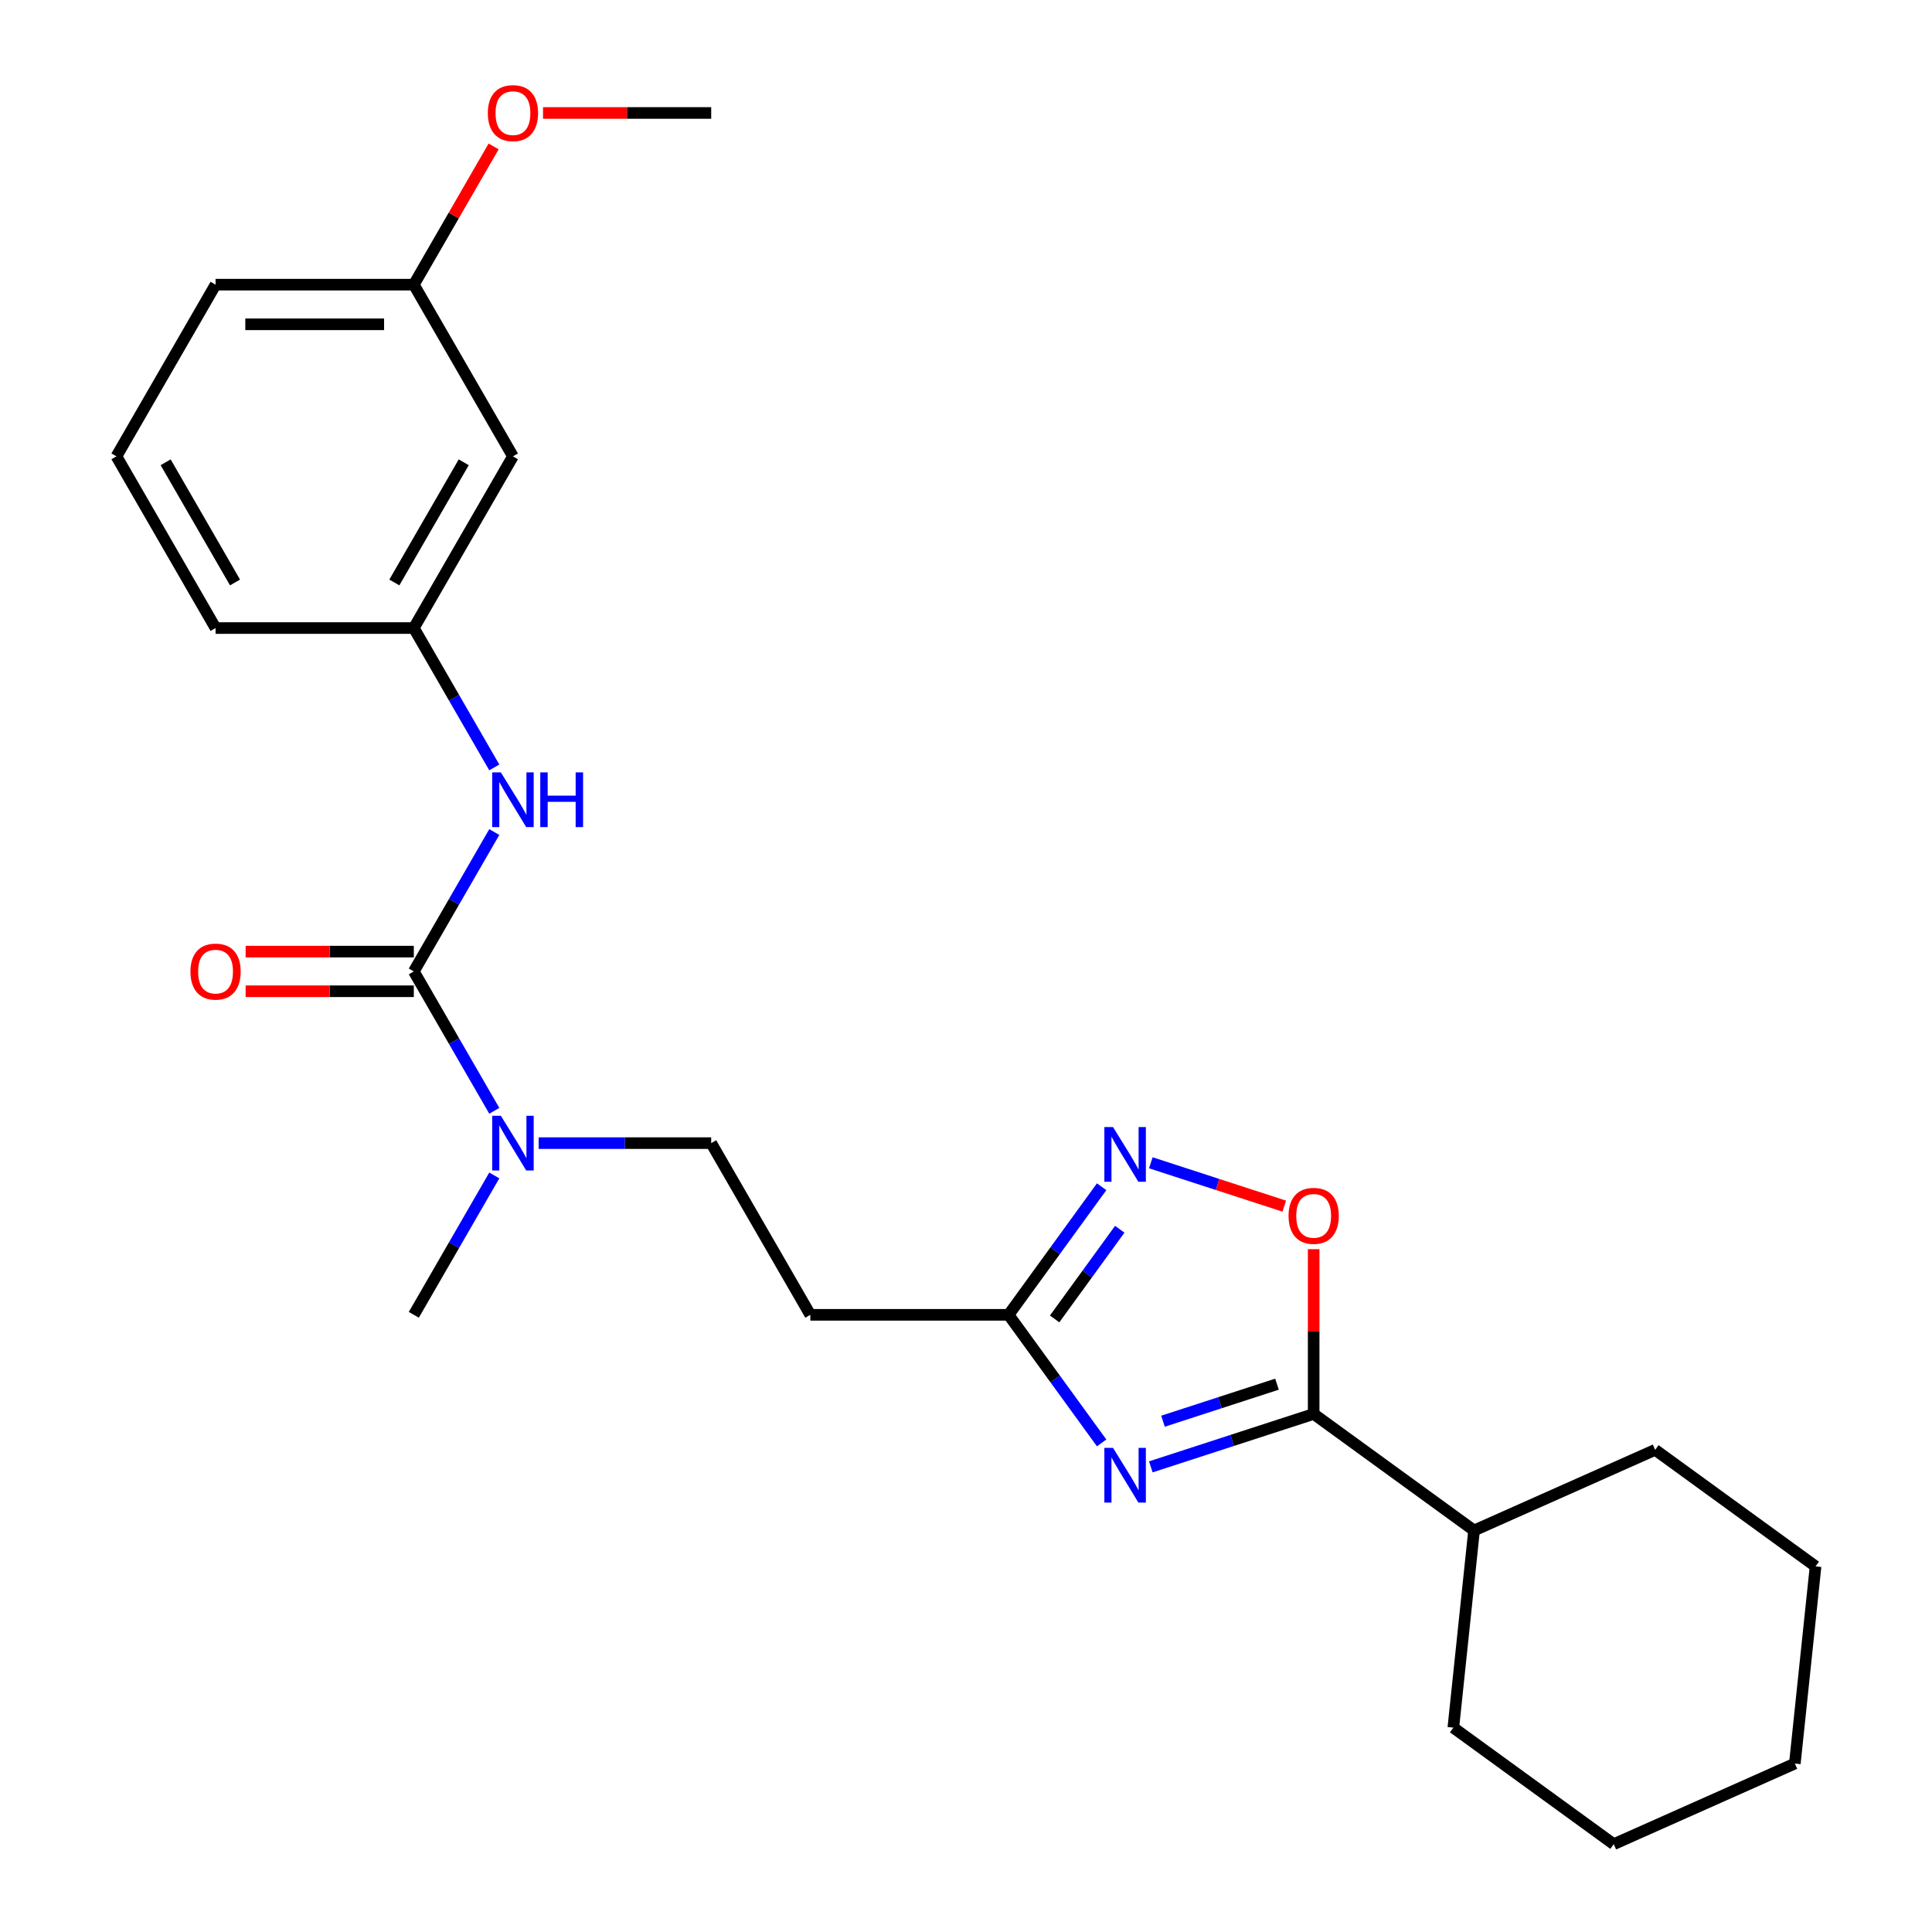 <?xml version='1.0' encoding='iso-8859-1'?>
<svg version='1.1' baseProfile='full'
              xmlns='http://www.w3.org/2000/svg'
                      xmlns:rdkit='http://www.rdkit.org/xml'
                      xmlns:xlink='http://www.w3.org/1999/xlink'
                  xml:space='preserve'
width='1000px' height='1000px' viewBox='0 0 1000 1000'>
<!-- END OF HEADER -->
<rect style='opacity:1.0;fill:#FFFFFF;stroke:none' width='1000' height='1000' x='0' y='0'> </rect>
<path class='bond-0' d='M 595.663,759.245 L 637.807,745.552' style='fill:none;fill-rule:evenodd;stroke:#0000FF;stroke-width:6px;stroke-linecap:butt;stroke-linejoin:miter;stroke-opacity:1' />
<path class='bond-0' d='M 637.807,745.552 L 679.952,731.858' style='fill:none;fill-rule:evenodd;stroke:#000000;stroke-width:6px;stroke-linecap:butt;stroke-linejoin:miter;stroke-opacity:1' />
<path class='bond-0' d='M 601.964,735.618 L 631.465,726.033' style='fill:none;fill-rule:evenodd;stroke:#0000FF;stroke-width:6px;stroke-linecap:butt;stroke-linejoin:miter;stroke-opacity:1' />
<path class='bond-0' d='M 631.465,726.033 L 660.966,716.447' style='fill:none;fill-rule:evenodd;stroke:#000000;stroke-width:6px;stroke-linecap:butt;stroke-linejoin:miter;stroke-opacity:1' />
<path class='bond-3' d='M 570.206,746.843 L 546.123,713.696' style='fill:none;fill-rule:evenodd;stroke:#0000FF;stroke-width:6px;stroke-linecap:butt;stroke-linejoin:miter;stroke-opacity:1' />
<path class='bond-3' d='M 546.123,713.696 L 522.041,680.55' style='fill:none;fill-rule:evenodd;stroke:#000000;stroke-width:6px;stroke-linecap:butt;stroke-linejoin:miter;stroke-opacity:1' />
<path class='bond-4' d='M 679.952,731.858 L 679.952,689.213' style='fill:none;fill-rule:evenodd;stroke:#000000;stroke-width:6px;stroke-linecap:butt;stroke-linejoin:miter;stroke-opacity:1' />
<path class='bond-4' d='M 679.952,689.213 L 679.952,646.567' style='fill:none;fill-rule:evenodd;stroke:#FF0000;stroke-width:6px;stroke-linecap:butt;stroke-linejoin:miter;stroke-opacity:1' />
<path class='bond-12' d='M 679.952,731.858 L 762.97,792.175' style='fill:none;fill-rule:evenodd;stroke:#000000;stroke-width:6px;stroke-linecap:butt;stroke-linejoin:miter;stroke-opacity:1' />
<path class='bond-1' d='M 214.191,502.813 L 235.017,538.884' style='fill:none;fill-rule:evenodd;stroke:#000000;stroke-width:6px;stroke-linecap:butt;stroke-linejoin:miter;stroke-opacity:1' />
<path class='bond-1' d='M 235.017,538.884 L 255.843,574.956' style='fill:none;fill-rule:evenodd;stroke:#0000FF;stroke-width:6px;stroke-linecap:butt;stroke-linejoin:miter;stroke-opacity:1' />
<path class='bond-5' d='M 214.191,502.813 L 235.017,466.741' style='fill:none;fill-rule:evenodd;stroke:#000000;stroke-width:6px;stroke-linecap:butt;stroke-linejoin:miter;stroke-opacity:1' />
<path class='bond-5' d='M 235.017,466.741 L 255.843,430.67' style='fill:none;fill-rule:evenodd;stroke:#0000FF;stroke-width:6px;stroke-linecap:butt;stroke-linejoin:miter;stroke-opacity:1' />
<path class='bond-8' d='M 214.191,492.551 L 170.666,492.551' style='fill:none;fill-rule:evenodd;stroke:#000000;stroke-width:6px;stroke-linecap:butt;stroke-linejoin:miter;stroke-opacity:1' />
<path class='bond-8' d='M 170.666,492.551 L 127.14,492.551' style='fill:none;fill-rule:evenodd;stroke:#FF0000;stroke-width:6px;stroke-linecap:butt;stroke-linejoin:miter;stroke-opacity:1' />
<path class='bond-8' d='M 214.191,513.074 L 170.666,513.074' style='fill:none;fill-rule:evenodd;stroke:#000000;stroke-width:6px;stroke-linecap:butt;stroke-linejoin:miter;stroke-opacity:1' />
<path class='bond-8' d='M 170.666,513.074 L 127.14,513.074' style='fill:none;fill-rule:evenodd;stroke:#FF0000;stroke-width:6px;stroke-linecap:butt;stroke-linejoin:miter;stroke-opacity:1' />
<path class='bond-2' d='M 570.206,614.257 L 546.123,647.403' style='fill:none;fill-rule:evenodd;stroke:#0000FF;stroke-width:6px;stroke-linecap:butt;stroke-linejoin:miter;stroke-opacity:1' />
<path class='bond-2' d='M 546.123,647.403 L 522.041,680.55' style='fill:none;fill-rule:evenodd;stroke:#000000;stroke-width:6px;stroke-linecap:butt;stroke-linejoin:miter;stroke-opacity:1' />
<path class='bond-2' d='M 579.585,636.264 L 562.727,659.467' style='fill:none;fill-rule:evenodd;stroke:#0000FF;stroke-width:6px;stroke-linecap:butt;stroke-linejoin:miter;stroke-opacity:1' />
<path class='bond-2' d='M 562.727,659.467 L 545.869,682.669' style='fill:none;fill-rule:evenodd;stroke:#000000;stroke-width:6px;stroke-linecap:butt;stroke-linejoin:miter;stroke-opacity:1' />
<path class='bond-25' d='M 595.663,601.854 L 630.199,613.076' style='fill:none;fill-rule:evenodd;stroke:#0000FF;stroke-width:6px;stroke-linecap:butt;stroke-linejoin:miter;stroke-opacity:1' />
<path class='bond-25' d='M 630.199,613.076 L 664.736,624.298' style='fill:none;fill-rule:evenodd;stroke:#FF0000;stroke-width:6px;stroke-linecap:butt;stroke-linejoin:miter;stroke-opacity:1' />
<path class='bond-7' d='M 522.041,680.55 L 419.424,680.55' style='fill:none;fill-rule:evenodd;stroke:#000000;stroke-width:6px;stroke-linecap:butt;stroke-linejoin:miter;stroke-opacity:1' />
<path class='bond-9' d='M 255.843,397.219 L 235.017,361.147' style='fill:none;fill-rule:evenodd;stroke:#0000FF;stroke-width:6px;stroke-linecap:butt;stroke-linejoin:miter;stroke-opacity:1' />
<path class='bond-9' d='M 235.017,361.147 L 214.191,325.076' style='fill:none;fill-rule:evenodd;stroke:#000000;stroke-width:6px;stroke-linecap:butt;stroke-linejoin:miter;stroke-opacity:1' />
<path class='bond-6' d='M 278.805,591.681 L 323.461,591.681' style='fill:none;fill-rule:evenodd;stroke:#0000FF;stroke-width:6px;stroke-linecap:butt;stroke-linejoin:miter;stroke-opacity:1' />
<path class='bond-6' d='M 323.461,591.681 L 368.116,591.681' style='fill:none;fill-rule:evenodd;stroke:#000000;stroke-width:6px;stroke-linecap:butt;stroke-linejoin:miter;stroke-opacity:1' />
<path class='bond-16' d='M 255.843,608.407 L 235.017,644.478' style='fill:none;fill-rule:evenodd;stroke:#0000FF;stroke-width:6px;stroke-linecap:butt;stroke-linejoin:miter;stroke-opacity:1' />
<path class='bond-16' d='M 235.017,644.478 L 214.191,680.55' style='fill:none;fill-rule:evenodd;stroke:#000000;stroke-width:6px;stroke-linecap:butt;stroke-linejoin:miter;stroke-opacity:1' />
<path class='bond-10' d='M 419.424,680.55 L 368.116,591.681' style='fill:none;fill-rule:evenodd;stroke:#000000;stroke-width:6px;stroke-linecap:butt;stroke-linejoin:miter;stroke-opacity:1' />
<path class='bond-11' d='M 214.191,325.076 L 265.5,236.207' style='fill:none;fill-rule:evenodd;stroke:#000000;stroke-width:6px;stroke-linecap:butt;stroke-linejoin:miter;stroke-opacity:1' />
<path class='bond-11' d='M 204.114,301.484 L 240.03,239.276' style='fill:none;fill-rule:evenodd;stroke:#000000;stroke-width:6px;stroke-linecap:butt;stroke-linejoin:miter;stroke-opacity:1' />
<path class='bond-17' d='M 214.191,325.076 L 111.575,325.076' style='fill:none;fill-rule:evenodd;stroke:#000000;stroke-width:6px;stroke-linecap:butt;stroke-linejoin:miter;stroke-opacity:1' />
<path class='bond-13' d='M 265.5,236.207 L 214.191,147.339' style='fill:none;fill-rule:evenodd;stroke:#000000;stroke-width:6px;stroke-linecap:butt;stroke-linejoin:miter;stroke-opacity:1' />
<path class='bond-19' d='M 762.97,792.175 L 752.244,894.229' style='fill:none;fill-rule:evenodd;stroke:#000000;stroke-width:6px;stroke-linecap:butt;stroke-linejoin:miter;stroke-opacity:1' />
<path class='bond-20' d='M 762.97,792.175 L 856.715,750.437' style='fill:none;fill-rule:evenodd;stroke:#000000;stroke-width:6px;stroke-linecap:butt;stroke-linejoin:miter;stroke-opacity:1' />
<path class='bond-14' d='M 214.191,147.339 L 234.844,111.567' style='fill:none;fill-rule:evenodd;stroke:#000000;stroke-width:6px;stroke-linecap:butt;stroke-linejoin:miter;stroke-opacity:1' />
<path class='bond-14' d='M 234.844,111.567 L 255.497,75.796' style='fill:none;fill-rule:evenodd;stroke:#FF0000;stroke-width:6px;stroke-linecap:butt;stroke-linejoin:miter;stroke-opacity:1' />
<path class='bond-27' d='M 214.191,147.339 L 111.575,147.339' style='fill:none;fill-rule:evenodd;stroke:#000000;stroke-width:6px;stroke-linecap:butt;stroke-linejoin:miter;stroke-opacity:1' />
<path class='bond-27' d='M 198.799,167.862 L 126.967,167.862' style='fill:none;fill-rule:evenodd;stroke:#000000;stroke-width:6px;stroke-linecap:butt;stroke-linejoin:miter;stroke-opacity:1' />
<path class='bond-21' d='M 281.065,58.47 L 324.591,58.47' style='fill:none;fill-rule:evenodd;stroke:#FF0000;stroke-width:6px;stroke-linecap:butt;stroke-linejoin:miter;stroke-opacity:1' />
<path class='bond-21' d='M 324.591,58.47 L 368.116,58.47' style='fill:none;fill-rule:evenodd;stroke:#000000;stroke-width:6px;stroke-linecap:butt;stroke-linejoin:miter;stroke-opacity:1' />
<path class='bond-15' d='M 60.267,236.207 L 111.575,325.076' style='fill:none;fill-rule:evenodd;stroke:#000000;stroke-width:6px;stroke-linecap:butt;stroke-linejoin:miter;stroke-opacity:1' />
<path class='bond-15' d='M 85.737,239.276 L 121.652,301.484' style='fill:none;fill-rule:evenodd;stroke:#000000;stroke-width:6px;stroke-linecap:butt;stroke-linejoin:miter;stroke-opacity:1' />
<path class='bond-18' d='M 60.267,236.207 L 111.575,147.339' style='fill:none;fill-rule:evenodd;stroke:#000000;stroke-width:6px;stroke-linecap:butt;stroke-linejoin:miter;stroke-opacity:1' />
<path class='bond-22' d='M 752.244,894.229 L 835.262,954.545' style='fill:none;fill-rule:evenodd;stroke:#000000;stroke-width:6px;stroke-linecap:butt;stroke-linejoin:miter;stroke-opacity:1' />
<path class='bond-23' d='M 856.715,750.437 L 939.733,810.753' style='fill:none;fill-rule:evenodd;stroke:#000000;stroke-width:6px;stroke-linecap:butt;stroke-linejoin:miter;stroke-opacity:1' />
<path class='bond-26' d='M 835.262,954.545 L 929.007,912.808' style='fill:none;fill-rule:evenodd;stroke:#000000;stroke-width:6px;stroke-linecap:butt;stroke-linejoin:miter;stroke-opacity:1' />
<path class='bond-24' d='M 939.733,810.753 L 929.007,912.808' style='fill:none;fill-rule:evenodd;stroke:#000000;stroke-width:6px;stroke-linecap:butt;stroke-linejoin:miter;stroke-opacity:1' />
<path  class='atom-0' d='M 576.097 749.408
L 585.377 764.408
Q 586.297 765.888, 587.777 768.568
Q 589.257 771.248, 589.337 771.408
L 589.337 749.408
L 593.097 749.408
L 593.097 777.728
L 589.217 777.728
L 579.257 761.328
Q 578.097 759.408, 576.857 757.208
Q 575.657 755.008, 575.297 754.328
L 575.297 777.728
L 571.617 777.728
L 571.617 749.408
L 576.097 749.408
' fill='#0000FF'/>
<path  class='atom-3' d='M 576.097 583.371
L 585.377 598.371
Q 586.297 599.851, 587.777 602.531
Q 589.257 605.211, 589.337 605.371
L 589.337 583.371
L 593.097 583.371
L 593.097 611.691
L 589.217 611.691
L 579.257 595.291
Q 578.097 593.371, 576.857 591.171
Q 575.657 588.971, 575.297 588.291
L 575.297 611.691
L 571.617 611.691
L 571.617 583.371
L 576.097 583.371
' fill='#0000FF'/>
<path  class='atom-5' d='M 666.952 629.322
Q 666.952 622.522, 670.312 618.722
Q 673.672 614.922, 679.952 614.922
Q 686.232 614.922, 689.592 618.722
Q 692.952 622.522, 692.952 629.322
Q 692.952 636.202, 689.552 640.122
Q 686.152 644.002, 679.952 644.002
Q 673.712 644.002, 670.312 640.122
Q 666.952 636.242, 666.952 629.322
M 679.952 640.802
Q 684.272 640.802, 686.592 637.922
Q 688.952 635.002, 688.952 629.322
Q 688.952 623.762, 686.592 620.962
Q 684.272 618.122, 679.952 618.122
Q 675.632 618.122, 673.272 620.922
Q 670.952 623.722, 670.952 629.322
Q 670.952 635.042, 673.272 637.922
Q 675.632 640.802, 679.952 640.802
' fill='#FF0000'/>
<path  class='atom-6' d='M 259.24 399.784
L 268.52 414.784
Q 269.44 416.264, 270.92 418.944
Q 272.4 421.624, 272.48 421.784
L 272.48 399.784
L 276.24 399.784
L 276.24 428.104
L 272.36 428.104
L 262.4 411.704
Q 261.24 409.784, 260 407.584
Q 258.8 405.384, 258.44 404.704
L 258.44 428.104
L 254.76 428.104
L 254.76 399.784
L 259.24 399.784
' fill='#0000FF'/>
<path  class='atom-6' d='M 279.64 399.784
L 283.48 399.784
L 283.48 411.824
L 297.96 411.824
L 297.96 399.784
L 301.8 399.784
L 301.8 428.104
L 297.96 428.104
L 297.96 415.024
L 283.48 415.024
L 283.48 428.104
L 279.64 428.104
L 279.64 399.784
' fill='#0000FF'/>
<path  class='atom-7' d='M 259.24 577.521
L 268.52 592.521
Q 269.44 594.001, 270.92 596.681
Q 272.4 599.361, 272.48 599.521
L 272.48 577.521
L 276.24 577.521
L 276.24 605.841
L 272.36 605.841
L 262.4 589.441
Q 261.24 587.521, 260 585.321
Q 258.8 583.121, 258.44 582.441
L 258.44 605.841
L 254.76 605.841
L 254.76 577.521
L 259.24 577.521
' fill='#0000FF'/>
<path  class='atom-9' d='M 98.575 502.893
Q 98.575 496.093, 101.935 492.293
Q 105.295 488.493, 111.575 488.493
Q 117.855 488.493, 121.215 492.293
Q 124.575 496.093, 124.575 502.893
Q 124.575 509.773, 121.175 513.693
Q 117.775 517.573, 111.575 517.573
Q 105.335 517.573, 101.935 513.693
Q 98.575 509.813, 98.575 502.893
M 111.575 514.373
Q 115.895 514.373, 118.215 511.493
Q 120.575 508.573, 120.575 502.893
Q 120.575 497.333, 118.215 494.533
Q 115.895 491.693, 111.575 491.693
Q 107.255 491.693, 104.895 494.493
Q 102.575 497.293, 102.575 502.893
Q 102.575 508.613, 104.895 511.493
Q 107.255 514.373, 111.575 514.373
' fill='#FF0000'/>
<path  class='atom-15' d='M 252.5 58.55
Q 252.5 51.75, 255.86 47.95
Q 259.22 44.15, 265.5 44.15
Q 271.78 44.15, 275.14 47.95
Q 278.5 51.75, 278.5 58.55
Q 278.5 65.43, 275.1 69.35
Q 271.7 73.23, 265.5 73.23
Q 259.26 73.23, 255.86 69.35
Q 252.5 65.47, 252.5 58.55
M 265.5 70.03
Q 269.82 70.03, 272.14 67.15
Q 274.5 64.23, 274.5 58.55
Q 274.5 52.99, 272.14 50.19
Q 269.82 47.35, 265.5 47.35
Q 261.18 47.35, 258.82 50.15
Q 256.5 52.95, 256.5 58.55
Q 256.5 64.27, 258.82 67.15
Q 261.18 70.03, 265.5 70.03
' fill='#FF0000'/>
</svg>
